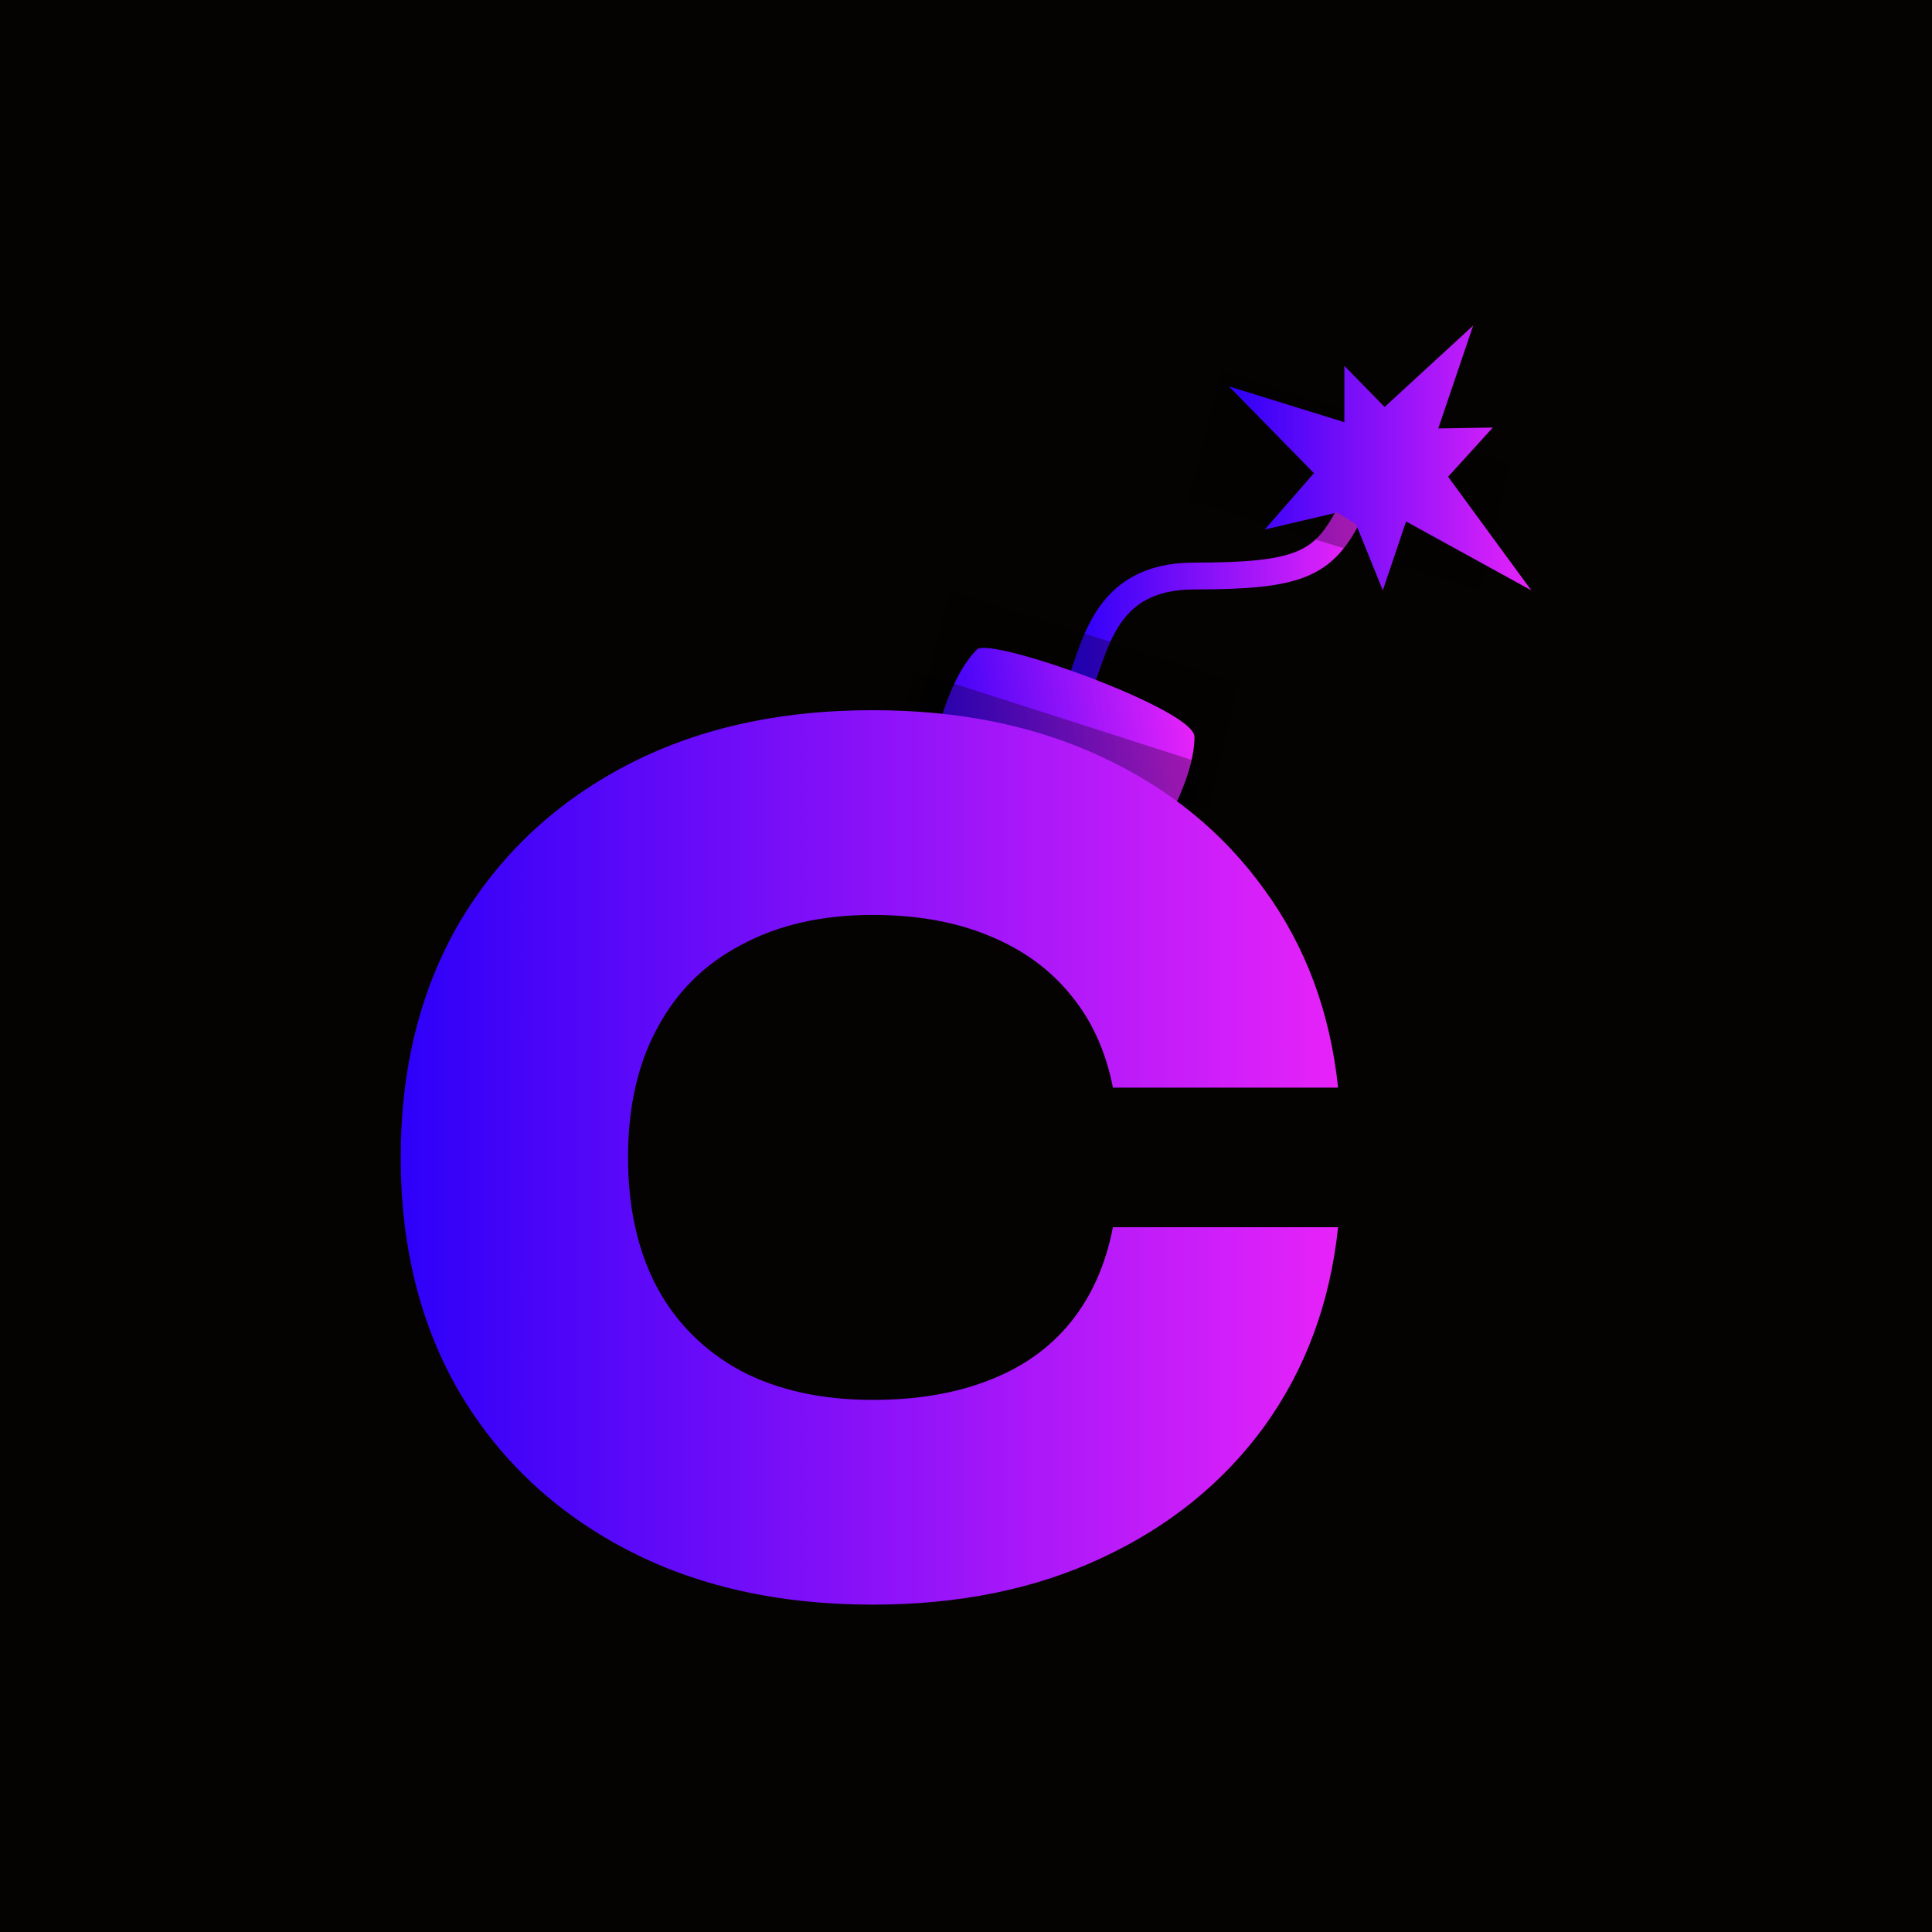 <svg width="1080" height="1080" viewBox="0 0 1080 1080" fill="none" xmlns="http://www.w3.org/2000/svg">
<rect width="1080" height="1080" fill="#040302"/>
<path d="M602 386.5C612.5 364 615.5 322 667.5 322C726.5 322 739.5 315.5 754 288" stroke="url(#paint0_linear_11_366)" stroke-width="15"/>
<g filter="url(#filter0_f_11_366)">
<path d="M512 402.572L531 330L692.5 381.84L675.391 453L512 402.572Z" fill="black" fill-opacity="0.3"/>
</g>
<path d="M667.723 411.841C667.723 396.5 553.5 355.696 546.15 363.046C526.54 382.656 519.698 428.95 519.698 428.95L641.271 477.745C641.271 477.745 667.723 439.574 667.723 411.841Z" fill="url(#paint1_linear_11_366)"/>
<g filter="url(#filter1_f_11_366)">
<path d="M492 447.572L511 375L672.5 426.84L655.391 498L492 447.572Z" fill="black" fill-opacity="0.3"/>
</g>
<path d="M748 686.003C743.563 728.202 729.848 765.286 706.854 797.256C683.861 828.799 653.607 853.309 616.092 870.785C578.981 888.262 536.222 897 487.815 897C434.971 897 388.784 886.557 349.252 865.67C309.72 844.783 278.861 815.585 256.674 778.074C234.891 740.564 224 696.872 224 647C224 597.128 234.891 553.436 256.674 515.926C278.861 478.415 309.72 449.217 349.252 428.33C388.784 407.443 434.971 397 487.815 397C536.222 397 578.981 405.738 616.092 423.215C653.607 440.691 683.861 465.414 706.854 497.384C729.848 528.927 743.563 565.798 748 607.997H622.143C618.109 587.537 610.243 570.274 598.545 556.207C586.847 541.714 571.518 530.632 552.559 522.959C534.003 515.286 512.422 511.45 487.815 511.45C459.578 511.45 435.173 516.992 414.6 528.074C394.028 538.731 378.296 554.289 367.404 574.749C356.513 594.783 351.067 618.867 351.067 647C351.067 675.133 356.513 699.43 367.404 719.89C378.296 739.924 394.028 755.483 414.6 766.565C435.173 777.222 459.578 782.55 487.815 782.55C512.422 782.55 534.003 778.927 552.559 771.68C571.518 764.434 586.847 753.564 598.545 739.072C610.243 724.579 618.109 706.889 622.143 686.003H748Z" fill="url(#paint2_linear_11_366)"/>
<g filter="url(#filter2_f_11_366)">
<path d="M664 279.572L683 207L844.5 258.84L827.391 330L664 279.572Z" fill="black" fill-opacity="0.3"/>
</g>
<path d="M707 296L747.5 286.5L758 293L773 330L786 291.5L856 330L809.5 266.5L834.5 239L804 239.5L823.5 182L774 227.5L751.5 204.5V236L687 216L734.5 264.5L707 296Z" fill="url(#paint3_linear_11_366)"/>
<defs>
<filter id="filter0_f_11_366" x="497" y="315" width="210.5" height="153" filterUnits="userSpaceOnUse" color-interpolation-filters="sRGB">
<feFlood flood-opacity="0" result="BackgroundImageFix"/>
<feBlend mode="normal" in="SourceGraphic" in2="BackgroundImageFix" result="shape"/>
<feGaussianBlur stdDeviation="7.5" result="effect1_foregroundBlur_11_366"/>
</filter>
<filter id="filter1_f_11_366" x="477" y="360" width="210.5" height="153" filterUnits="userSpaceOnUse" color-interpolation-filters="sRGB">
<feFlood flood-opacity="0" result="BackgroundImageFix"/>
<feBlend mode="normal" in="SourceGraphic" in2="BackgroundImageFix" result="shape"/>
<feGaussianBlur stdDeviation="7.5" result="effect1_foregroundBlur_11_366"/>
</filter>
<filter id="filter2_f_11_366" x="649" y="192" width="210.5" height="153" filterUnits="userSpaceOnUse" color-interpolation-filters="sRGB">
<feFlood flood-opacity="0" result="BackgroundImageFix"/>
<feBlend mode="normal" in="SourceGraphic" in2="BackgroundImageFix" result="shape"/>
<feGaussianBlur stdDeviation="7.5" result="effect1_foregroundBlur_11_366"/>
</filter>
<linearGradient id="paint0_linear_11_366" x1="602" y1="337.25" x2="754" y2="337.25" gradientUnits="userSpaceOnUse">
<stop stop-color="#2D00F8"/>
<stop offset="1" stop-color="#E723F9"/>
</linearGradient>
<linearGradient id="paint1_linear_11_366" x1="519.947" y1="430.693" x2="667.438" y2="409.62" gradientUnits="userSpaceOnUse">
<stop stop-color="#2D00F8"/>
<stop offset="1" stop-color="#E723F9"/>
</linearGradient>
<linearGradient id="paint2_linear_11_366" x1="224" y1="647" x2="748" y2="647" gradientUnits="userSpaceOnUse">
<stop stop-color="#2D00F8"/>
<stop offset="1" stop-color="#E723F9"/>
</linearGradient>
<linearGradient id="paint3_linear_11_366" x1="687" y1="256" x2="856" y2="256" gradientUnits="userSpaceOnUse">
<stop stop-color="#2D00F8"/>
<stop offset="1" stop-color="#E723F9"/>
</linearGradient>
</defs>
</svg>
